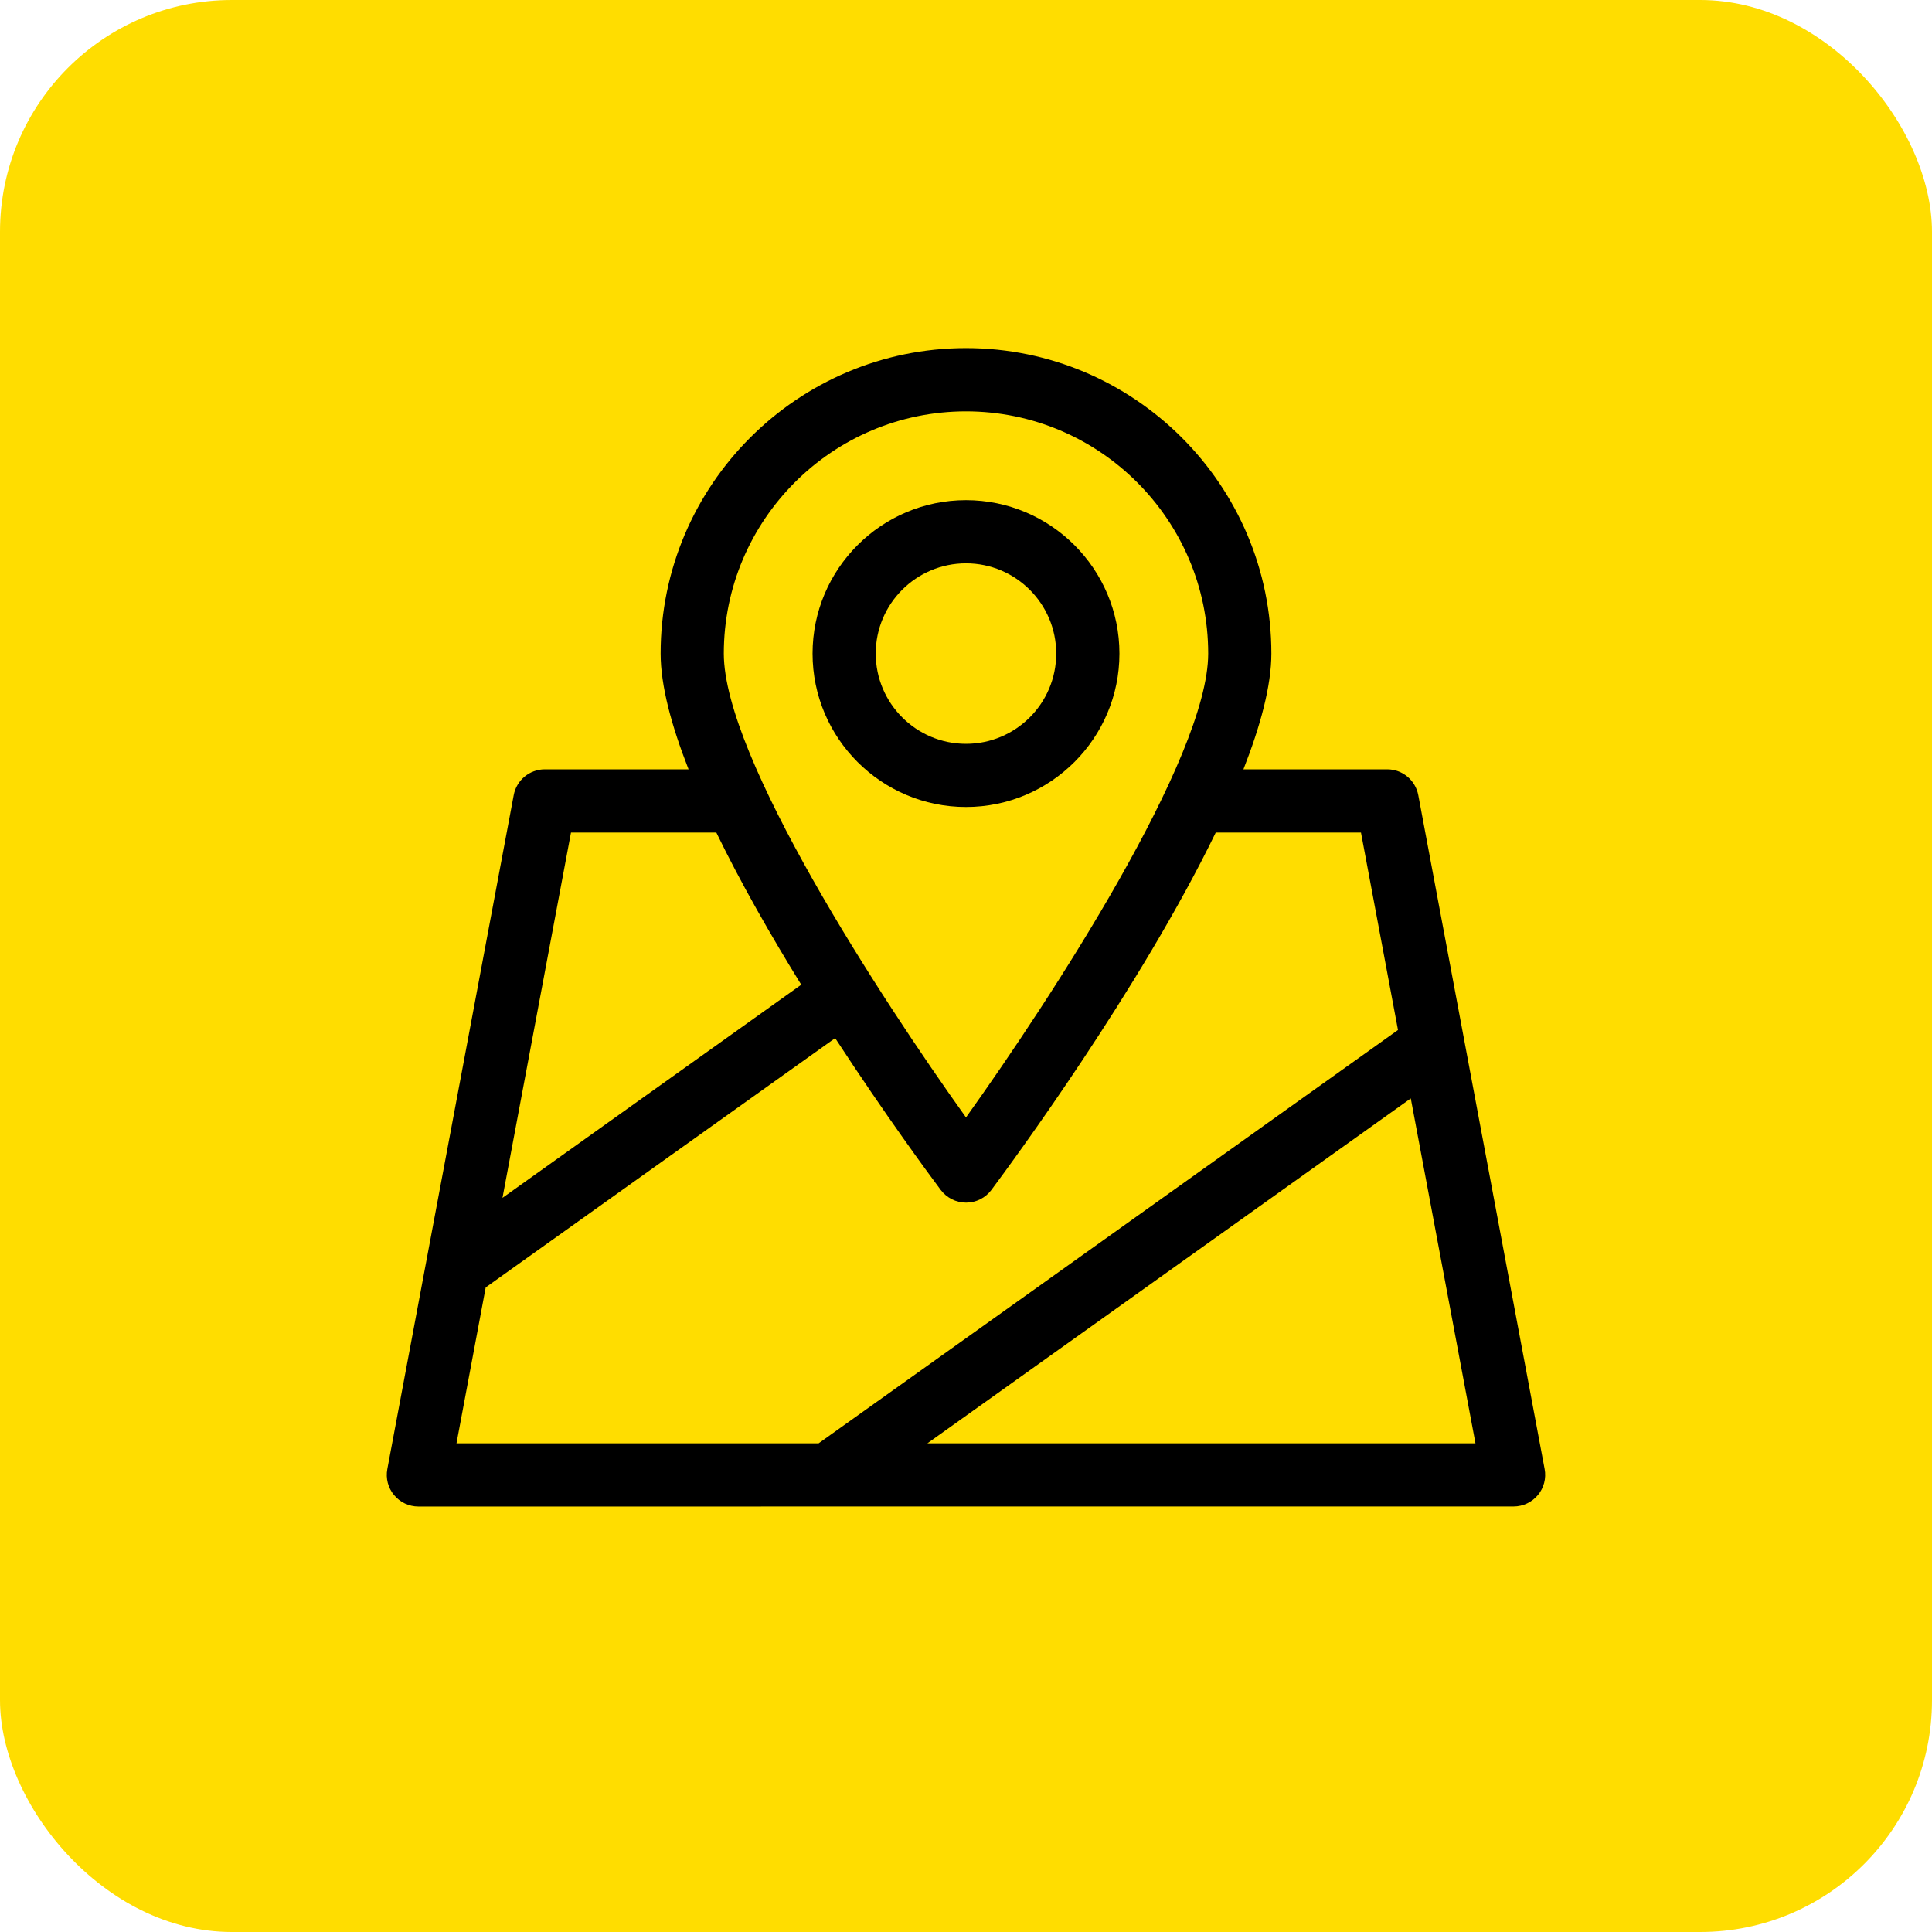 <?xml version="1.0" encoding="UTF-8"?> <svg xmlns="http://www.w3.org/2000/svg" width="50" height="50" viewBox="0 0 50 50" fill="none"><rect width="50" height="50" rx="6" fill="#FFDD00"></rect><g clip-path="url(#clip0_91_54)"><path d="M13.295 20.578L10.024 38.02C9.979 38.26 10.043 38.507 10.199 38.693C10.354 38.881 10.584 38.989 10.828 38.989L39.171 38.988C39.414 38.988 39.645 38.879 39.801 38.692C39.956 38.505 40.02 38.258 39.975 38.019L36.705 20.577C36.631 20.191 36.295 19.91 35.901 19.91H32.18C32.621 18.785 32.903 17.747 32.903 16.913C32.903 12.555 29.358 9.009 25 9.009C20.642 9.009 17.097 12.555 17.097 16.913C17.097 17.747 17.379 18.785 17.82 19.91H14.099C13.705 19.91 13.368 20.191 13.295 20.577L13.295 20.578ZM36.511 28.427L38.185 37.354H24L36.511 28.427ZM35.222 21.547L36.18 26.656L21.185 37.354H11.814L12.57 33.318L21.614 26.866C22.913 28.858 24.059 30.413 24.346 30.796C24.502 31.001 24.743 31.124 25.002 31.124C25.26 31.124 25.502 31.003 25.657 30.796C26.175 30.102 29.501 25.592 31.463 21.547H35.226L35.222 21.547ZM25 10.646C28.456 10.646 31.268 13.457 31.268 16.914C31.268 19.604 27.211 25.829 25 28.919C22.788 25.828 18.732 19.604 18.732 16.914C18.732 13.457 21.544 10.646 25 10.646ZM18.539 21.547C19.177 22.862 19.954 24.218 20.736 25.484L13.004 31.001L14.777 21.547L18.539 21.547Z" fill="black"></path><path d="M28.971 16.914C28.971 14.725 27.19 12.944 25 12.944C22.81 12.944 21.029 14.725 21.029 16.914C21.029 19.104 22.81 20.885 25 20.885C27.19 20.885 28.971 19.104 28.971 16.914ZM22.664 16.914C22.664 15.625 23.712 14.579 25 14.579C26.289 14.579 27.335 15.627 27.335 16.914C27.335 18.203 26.288 19.25 25 19.25C23.711 19.25 22.664 18.202 22.664 16.914Z" fill="black"></path></g><defs><clipPath id="clip0_91_54"><rect width="30" height="30" fill="white" transform="translate(10 9)"></rect></clipPath></defs></svg> 